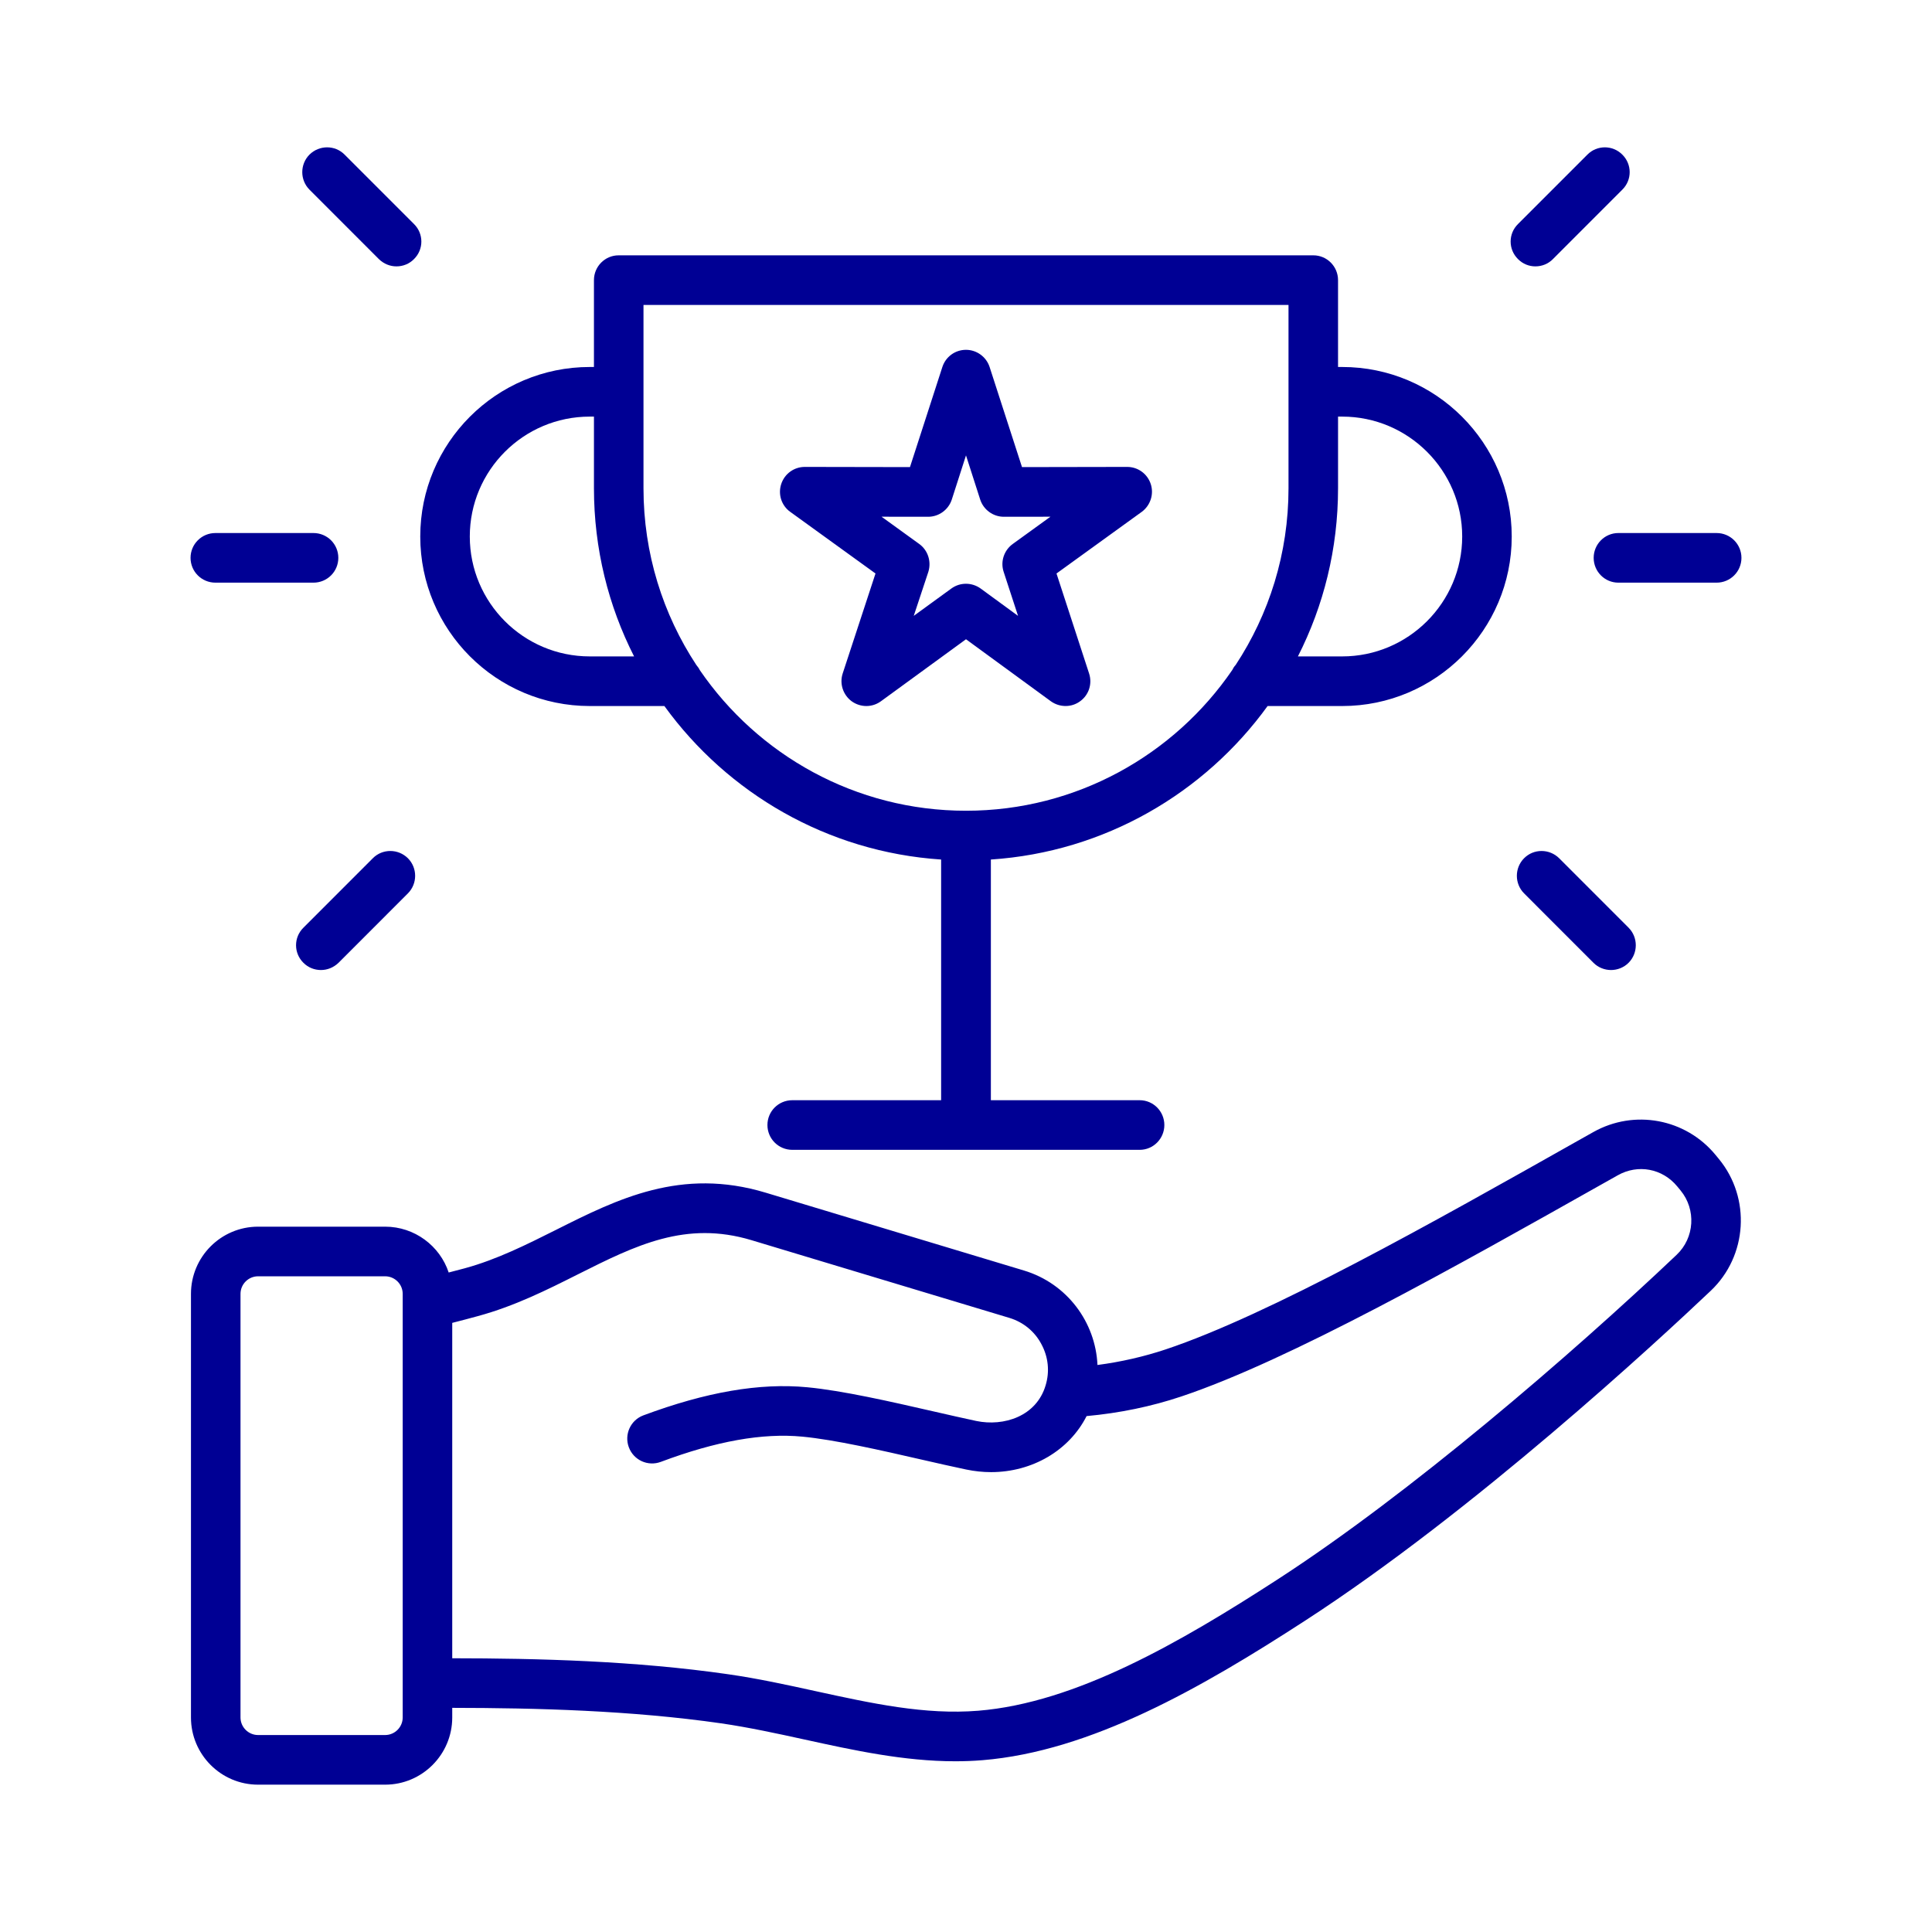 <svg id="Layer_1" enable-background="new 0 0 500 500" viewBox="0 0 500 500" xmlns="http://www.w3.org/2000/svg" xmlns:xlink="http://www.w3.org/1999/xlink" width="300" height="300" version="1.1" xmlns:svgjs="http://svgjs.dev/svgjs"><g width="100%" height="100%" transform="matrix(1,0,0,1,0,0)"><linearGradient id="SVGID_1_" gradientUnits="userSpaceOnUse" x1="23.1" x2="414.147" y1="425.356" y2="34.309"><stop offset="0" stop-color="#0556c0"/><stop offset=".144" stop-color="#065fc3"/><stop offset=".38" stop-color="#0977cc"/><stop offset=".676" stop-color="#0e9fdb"/><stop offset="1" stop-color="#15d2ee"/></linearGradient><path clip-rule="evenodd" d="m403.516 222.118 17.959 17.97c2.488 2.504 2.488 6.572 0 9.082-1.244 1.249-2.921 1.872-4.544 1.872s-3.3-.622-4.544-1.872l-17.959-17.97c-2.488-2.51-2.488-6.578 0-9.082 2.488-2.51 6.545-2.51 9.088 0zm-10.657-155.063c-2.542-2.51-2.542-6.567 0-9.077l17.959-17.964c2.488-2.51 6.545-2.51 9.034 0 2.542 2.51 2.542 6.567 0 9.071l-17.959 17.97c-1.244 1.26-2.867 1.883-4.544 1.883-1.623-.001-3.246-.623-4.49-1.883zm25.965 70.894h25.424c3.57 0 6.437 2.878 6.437 6.421 0 3.548-2.867 6.421-6.437 6.421h-25.424c-3.516 0-6.383-2.872-6.383-6.421 0-3.543 2.867-6.421 6.383-6.421zm-313.252 84.169c2.488 2.504 2.488 6.572 0 9.082l-17.959 17.97c-1.298 1.249-2.921 1.872-4.544 1.872-1.677 0-3.3-.622-4.544-1.872-2.542-2.51-2.542-6.578 0-9.082l17.959-17.97c2.489-2.51 6.546-2.51 9.088 0zm-25.478-173.033c-2.488-2.505-2.488-6.562 0-9.071 2.542-2.51 6.599-2.51 9.088 0l17.959 17.964c2.542 2.51 2.542 6.567 0 9.077-1.244 1.26-2.867 1.883-4.544 1.883-1.623 0-3.246-.622-4.544-1.883zm-30.779 95.285c0-3.543 2.867-6.421 6.437-6.421h25.37c3.57 0 6.437 2.878 6.437 6.421 0 3.548-2.867 6.421-6.437 6.421h-25.37c-3.57 0-6.437-2.873-6.437-6.421zm384.601 180.373c-27.533 26.111-69.131 61.888-103.263 84.001-25.37 16.439-52.308 31.942-77.461 33.992-13.794 1.12-27.587-1.893-42.192-5.085-7.302-1.601-14.875-3.256-22.503-4.349-24.071-3.478-49.225-4.127-71.457-4.144v-86.798c2.326-.59 4.49-1.168 6.599-1.742 9.574-2.602 17.905-6.789 25.965-10.84 14.93-7.492 27.858-13.951 44.897-8.817l66.805 20.133c3.516 1.082 6.491 3.484 8.222 6.799 1.785 3.305 2.164 7.081 1.082 10.629-2.38 8.033-10.819 10.71-17.959 9.223-3.3-.698-7.086-1.569-11.143-2.494-10.981-2.51-23.422-5.361-32.618-6.231-12.279-1.163-26.127 1.217-42.409 7.286-3.3 1.239-4.977 4.944-3.733 8.26 1.244 3.322 4.923 5.014 8.276 3.765 14.335-5.377 26.343-7.508 36.621-6.529 8.384.795 20.393 3.543 30.995 5.972 4.111.936 7.952 1.818 11.414 2.537 2.164.454 4.327.676 6.437.676 10.602 0 20.177-5.55 24.721-14.502 8.547-.779 16.769-2.483 24.504-5.074 27.912-9.331 70.97-33.586 108.943-54.985l4.003-2.25c5.247-2.964 11.576-1.78 15.416 2.878l.866 1.049c4.057 4.934 3.624 12.242-1.028 16.64zm-329.697 119.74c0 2.504-2.056 4.544-4.544 4.544h-32.888c-2.488 0-4.544-2.039-4.544-4.544v-109.635c0-2.51 2.056-4.544 4.544-4.544h32.888c2.488 0 4.544 2.034 4.544 4.544zm339.758-145.596c-7.735-9.391-21.042-11.873-31.644-5.896l-4.003 2.25c-37.432 21.118-79.896 45.054-106.671 53.99-5.626 1.872-11.522 3.224-17.634 4.03-.487-11.046-7.843-21.086-19.041-24.456l-66.805-20.133c-21.908-6.621-38.406 1.639-54.309 9.629-7.519 3.765-15.254 7.66-23.585 9.931-1.352.357-2.705.725-4.165 1.093-2.272-6.881-8.817-11.862-16.444-11.862h-32.889c-9.574 0-17.364 7.8-17.364 17.386v109.636c0 9.585 7.789 17.386 17.364 17.386h32.888c9.574 0 17.364-7.8 17.364-17.386v-2.494c21.745.027 46.303.66 69.618 4.014 7.14 1.039 14.497 2.634 21.583 4.187 12.658 2.775 25.694 5.626 39.001 5.626 2.326 0 4.652-.087 7.032-.281 27.966-2.283 56.581-18.657 83.357-36.026 43.869-28.41 91.525-72.582 105.102-85.451 9.52-9.012 10.44-24.001 2.11-34.122zm-203.822-165.146h.054c2.759 0 5.247-1.801 6.112-4.446l3.679-11.441 3.678 11.441c.865 2.645 3.354 4.446 6.113 4.446l12.063-.016-9.737 7.043c-2.272 1.634-3.246 4.544-2.38 7.2l3.732 11.419-9.683-7.081c-1.136-.822-2.488-1.228-3.786-1.228-1.352 0-2.651.406-3.787 1.228l-9.737 7.081 3.786-11.419c.811-2.656-.108-5.566-2.38-7.2l-9.737-7.043zm-35.647-1.277 22.07 15.958-8.492 25.883c-.866 2.651.108 5.55 2.326 7.184 1.136.822 2.488 1.233 3.787 1.233 1.352 0 2.651-.411 3.786-1.233l22.015-16.05 21.962 16.049c2.272 1.633 5.355 1.644 7.573 0 2.272-1.634 3.191-4.533 2.326-7.184l-8.438-25.883 22.07-15.958c2.218-1.634 3.192-4.538 2.326-7.189-.866-2.645-3.3-4.436-6.113-4.436l-27.209.049-8.385-25.911c-.866-2.645-3.354-4.441-6.112-4.441-2.813 0-5.247 1.796-6.113 4.441l-8.385 25.911-27.209-.049c-2.813 0-5.247 1.791-6.112 4.436-.865 2.652.055 5.557 2.327 7.19zm-51.875-24.645h1.082v18.543c0 15.644 3.732 30.438 10.386 43.518h-11.468c-17.147 0-31.049-13.929-31.049-31.033-.001-17.109 13.901-31.028 31.049-31.028zm13.902-28.902v47.445c0 16.877 5.03 32.607 13.685 45.752.324.384.649.822.866 1.282 15.038 21.978 40.299 36.426 68.914 36.426 28.561 0 53.876-14.448 68.914-36.426.216-.46.487-.898.866-1.293 8.655-13.134 13.686-28.864 13.686-45.741v-47.445zm180.832 28.902c17.093 0 31.049 13.918 31.049 31.028 0 17.104-13.956 31.033-31.049 31.033h-11.467c6.654-13.08 10.386-27.874 10.386-43.518v-18.543zm-194.734 74.903h19.311c16.336 22.557 42.192 37.778 71.619 39.726v62.288h-38.514c-3.57 0-6.437 2.867-6.437 6.421 0 3.543 2.867 6.421 6.437 6.421h89.902c3.516 0 6.383-2.878 6.383-6.421 0-3.554-2.867-6.421-6.383-6.421h-38.514v-62.288c29.427-1.947 55.283-17.169 71.619-39.726h19.311c24.179 0 43.869-19.679 43.869-43.875 0-24.185-19.69-43.869-43.869-43.869h-1.082v-22.481c0-3.543-2.867-6.416-6.383-6.416h-179.805c-3.516 0-6.383 2.872-6.383 6.416v22.481h-1.082c-24.233 0-43.869 19.685-43.869 43.869 0 24.196 19.636 43.875 43.87 43.875z" fill="#000094" fill-rule="evenodd" data-original-color="SVGID_1_" stroke="none" stroke-opacity="1" fill-opacity="1"/></g></svg>